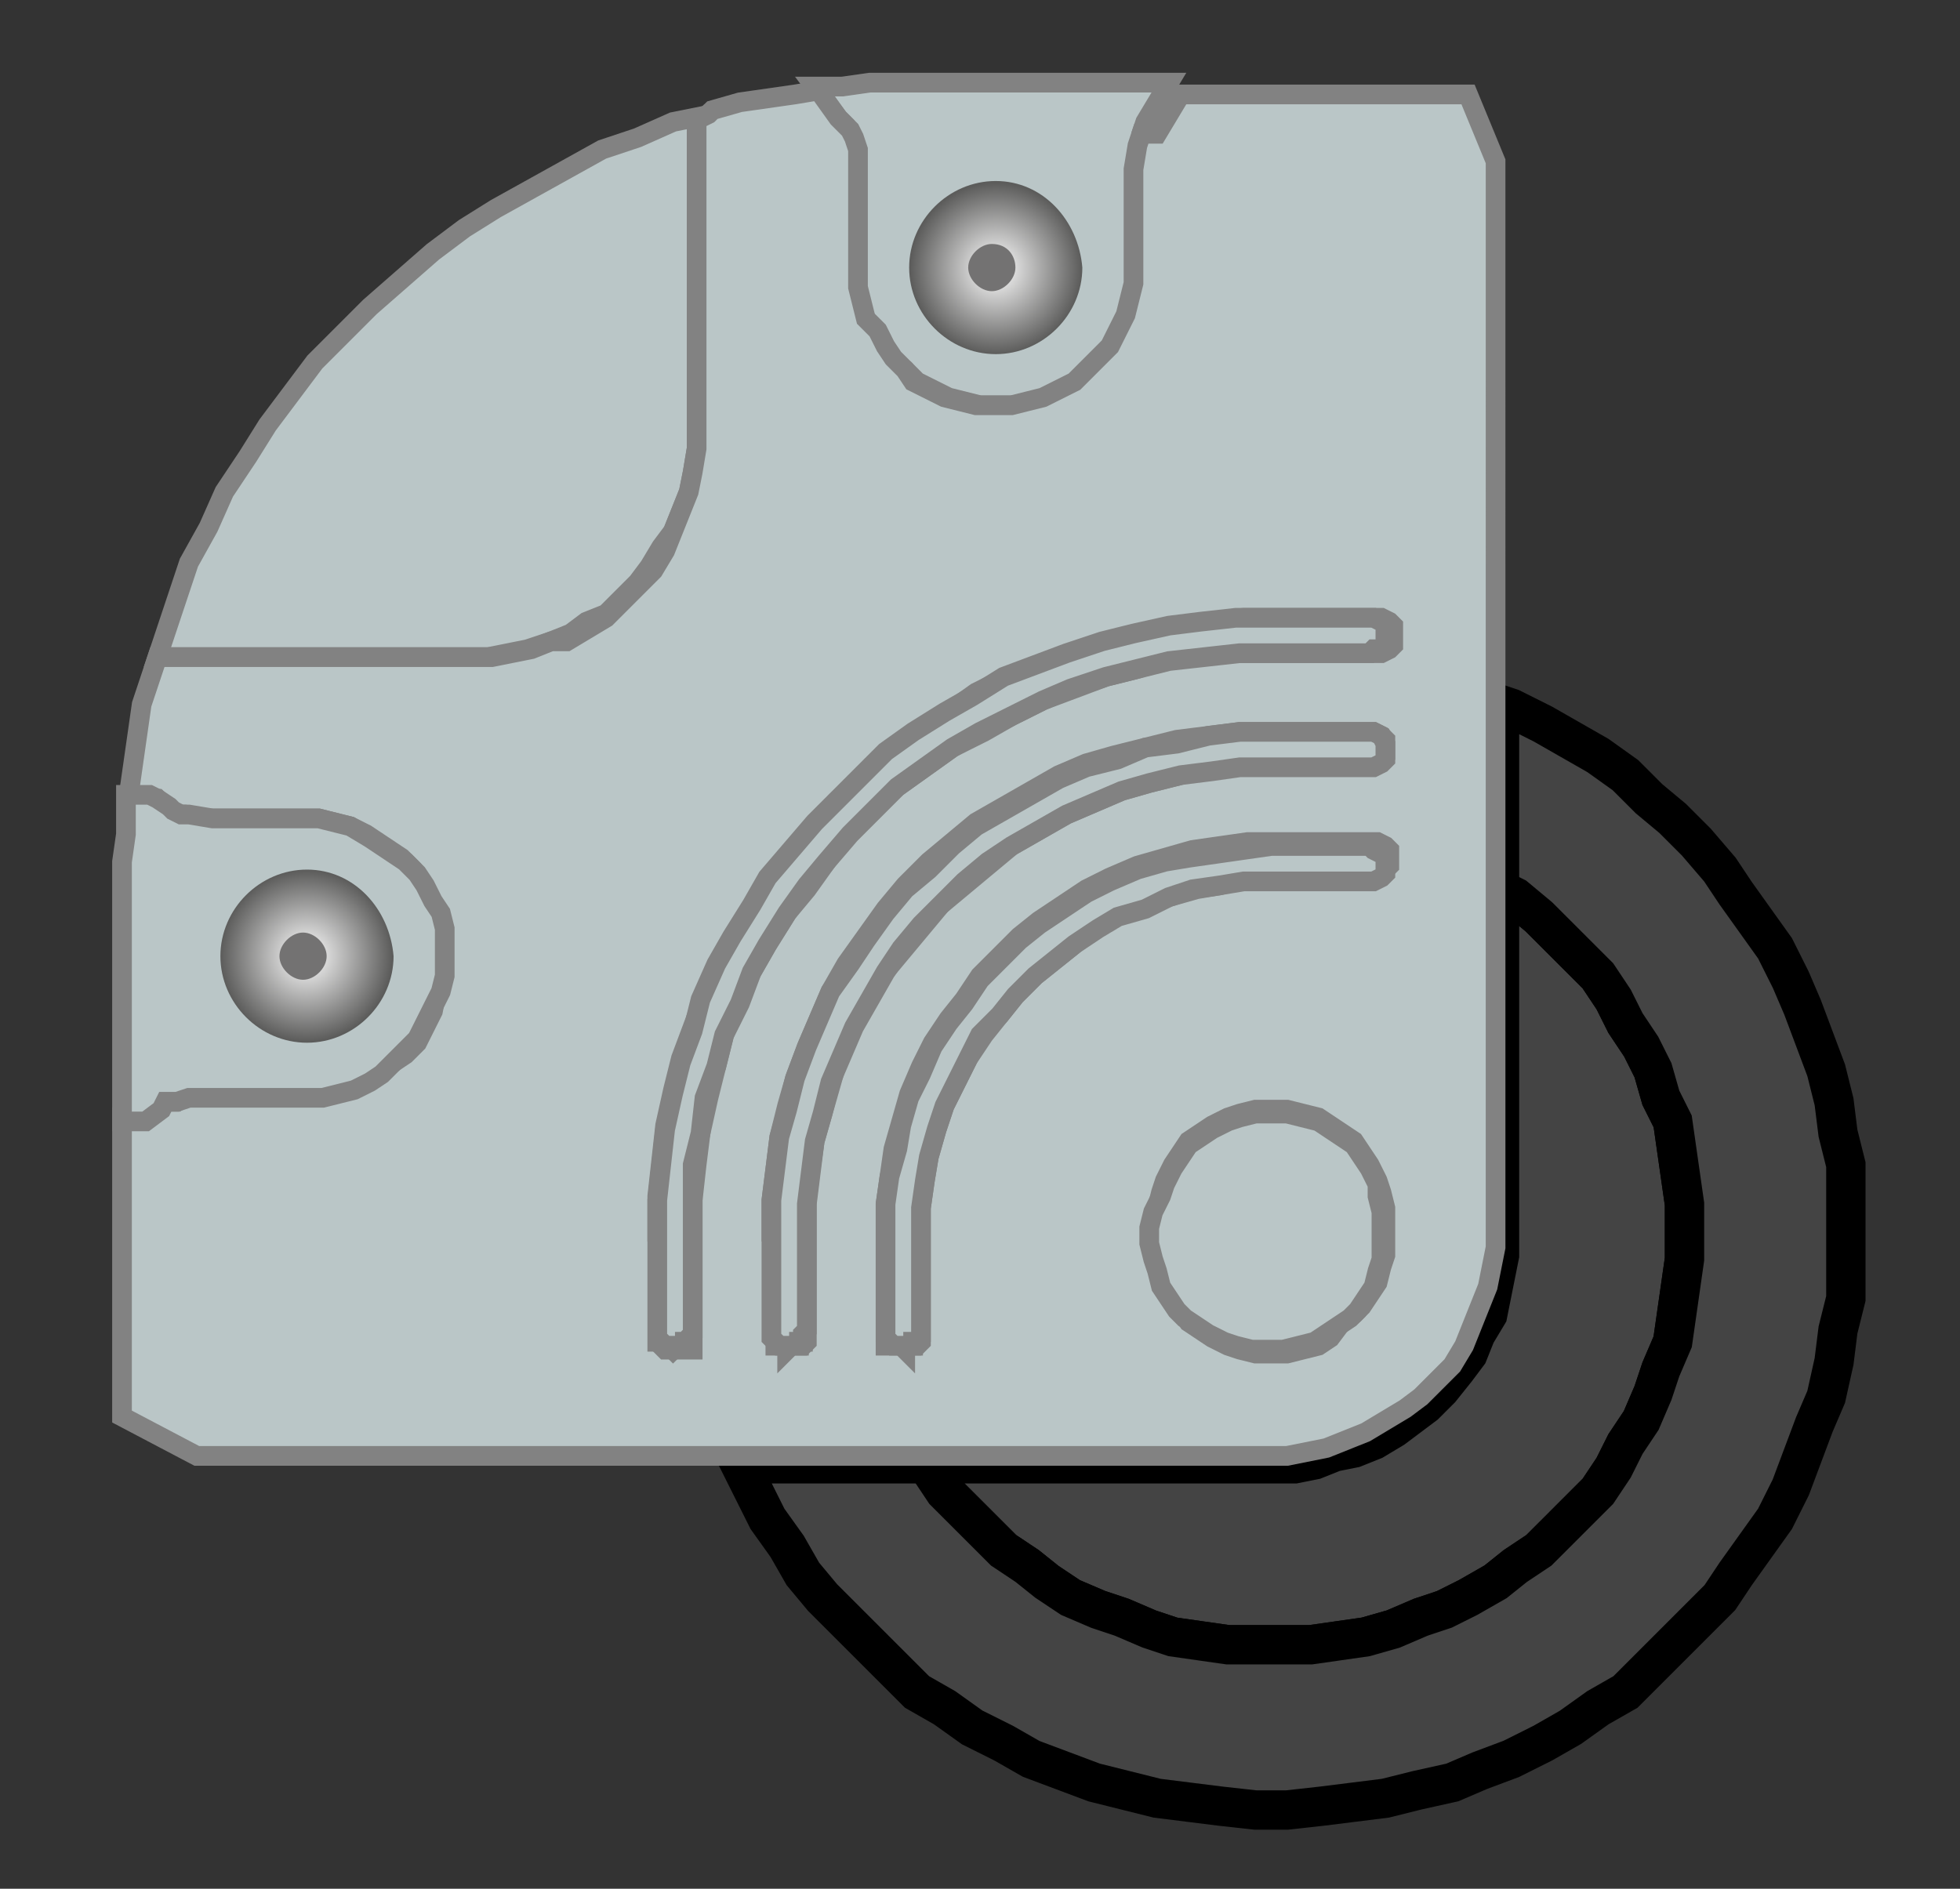 <?xml version="1.0" encoding="utf-8"?>
<!-- Generator: Adobe Illustrator 25.0.0, SVG Export Plug-In . SVG Version: 6.00 Build 0)  -->
<svg version="1.1" id="Calque_2" xmlns="http://www.w3.org/2000/svg" xmlns:xlink="http://www.w3.org/1999/xlink" x="0px" y="0px"
	 viewBox="0 0 49.8 48" style="enable-background:new 0 0 49.8 48;" xml:space="preserve">
<rect x="0" y="0" width="49.8" height="48" fill="#333333" stroke="none"/>
<style type="text/css">
	.st0{fill:#444444;stroke:#000000;stroke-miterlimit:10;}
	.st1{fill:#BAC6C7;stroke:#828282;stroke-width:0.5;stroke-miterlimit:10;}
	.st2{fill:#FFFFFF;stroke:#000000;stroke-miterlimit:10;}
	.st3{fill:url(#SVGID_1_);}
	.st4{fill:#737272;}
	.st5{fill:url(#SVGID_2_);}
</style>
<g>
	<polygon class="st0" points="39.1,23.3 39.6,23.8 40.1,24.3 40.6,24.8 41,25.4 41.3,26 41.7,26.6 42,27.2 42.2,27.9 42.5,28.5 
		42.6,29.2 42.7,29.9 42.8,30.6 42.8,31.3 42.8,32 42.7,32.7 42.6,33.4 42.5,34.1 42.2,34.8 42,35.4 41.7,36.1 41.3,36.7 41,37.3 
		40.6,37.9 40.1,38.4 39.6,38.9 39.1,39.4 38.5,39.8 38,40.2 37.3,40.6 36.7,40.9 36.1,41.1 35.4,41.4 34.7,41.6 34,41.7 33.3,41.8 
		32.6,41.8 31.9,41.8 31.2,41.8 30.5,41.7 29.8,41.6 29.2,41.4 28.5,41.1 27.9,40.9 27.2,40.6 26.6,40.2 26.1,39.8 25.5,39.4 
		25,38.9 24.5,38.4 24,37.9 23.6,37.3 23.5,37.2 32.3,37.2 32.9,37.2 33.4,37.1 33.9,36.9 34.4,36.8 34.9,36.6 35.4,36.3 35.8,36 
		36.2,35.7 36.6,35.3 37,34.8 37.3,34.4 37.5,33.9 37.8,33.4 37.9,32.9 38,32.4 38.1,31.9 38.1,31.3 38.1,22.6 38.5,22.8 	"/>
	<polygon class="st0" points="23.6,37.3 24,37.9 24.5,38.4 25,38.9 25.5,39.4 26.1,39.8 26.6,40.2 27.2,40.6 27.9,40.9 28.5,41.1 
		29.2,41.4 29.8,41.6 30.5,41.7 31.2,41.8 31.9,41.8 32.6,41.8 33.3,41.8 34,41.7 34.7,41.6 35.4,41.4 36.1,41.1 36.7,40.9 
		37.3,40.6 38,40.2 38.5,39.8 39.1,39.4 39.6,38.9 40.1,38.4 40.6,37.9 41,37.3 41.3,36.7 41.7,36.1 42,35.4 42.2,34.8 42.5,34.1 
		42.6,33.4 42.7,32.7 42.8,32 42.8,31.3 42.8,30.6 42.7,29.9 42.6,29.2 42.5,28.5 42.2,27.9 42,27.2 41.7,26.6 41.3,26 41,25.4 
		40.6,24.8 40.1,24.3 39.6,23.8 39.1,23.3 38.5,22.8 38.1,22.6 38.1,17.9 38.4,18 39.2,18.4 39.9,18.8 40.6,19.2 41.3,19.7 
		41.9,20.3 42.5,20.8 43.1,21.4 43.7,22.1 44.1,22.7 44.6,23.4 45.1,24.1 45.5,24.9 45.8,25.6 46.1,26.4 46.4,27.2 46.6,28 
		46.7,28.8 46.9,29.6 46.9,30.5 46.9,31.3 46.9,32.2 46.9,33 46.7,33.8 46.6,34.6 46.4,35.5 46.1,36.2 45.8,37 45.5,37.8 45.1,38.6 
		44.6,39.3 44.1,40 43.7,40.6 43.1,41.2 42.5,41.8 41.9,42.4 41.3,43 40.6,43.4 39.9,43.9 39.2,44.3 38.4,44.7 37.6,45 36.9,45.3 
		36,45.5 35.2,45.7 34.4,45.8 33.6,45.9 32.7,46 31.9,46 31,45.9 30.2,45.8 29.4,45.7 28.6,45.5 27.8,45.3 27,45 26.2,44.7 
		25.5,44.3 24.7,43.9 24,43.4 23.3,43 22.7,42.4 22.1,41.8 21.5,41.2 20.9,40.6 20.4,40 20,39.3 19.5,38.6 19.1,37.8 18.8,37.2 
		23.5,37.2 	"/>
	<path class="st1" d="M29.1,3.1l0.6-1h-6.2h-0.7l-0.7,0l-0.7,0.1l-0.7,0l0,0L21.3,3l0,0l0.2,0.2l0.1,0.2l0.1,0.3l0,0.2l0,0.2v0.2V5
		v1.8l0,0.4l0.1,0.4L22,8.1l0.2,0.4l0.2,0.4l0.2,0.3L23,9.4l0.3,0.3l0.4,0.2l0.4,0.2l0.4,0.1l0.4,0.1l0.5,0l0.4,0l0.4-0.1l0.4-0.1
		l0.4-0.2l0.4-0.2l0.3-0.3l0.3-0.3l0.3-0.3l0.2-0.4l0.2-0.4l0.1-0.4l0.1-0.4l0-0.4V4.9V4.5V4.2l0.1-0.6L29,3.4L29.1,3.1z M26.8,6.9
		l0,0.3l-0.1,0.2l-0.2,0.2l-0.2,0.2l-0.2,0.2l-0.2,0.1l-0.3,0.1h-0.2H25l-0.3-0.1l-0.2-0.1l-0.2-0.2l-0.2-0.2l-0.1-0.2l-0.1-0.2
		l0-0.3V6.7l0-0.3l0.1-0.2l0.1-0.2l0.2-0.2l0.2-0.2l0.2-0.1L25,5.3h0.3h0.2l0.3,0.1l0.2,0.1l0.2,0.2l0.2,0.2l0.2,0.2l0.1,0.2l0,0.3
		V6.9z"/>
	<polygon class="st1" points="17.8,3.1 17.7,3.2 17.7,3.4 17.7,4.3 17.7,5 17.7,5.4 17.7,5.7 17.7,10.9 17.7,11.4 17.6,12 
		17.5,12.5 17.3,13 17.1,13.5 16.8,13.9 16.5,14.4 16.2,14.8 15.8,15.2 15.4,15.6 14.9,15.8 14.5,16.1 14,16.3 13.4,16.5 12.9,16.6 
		12.4,16.7 11.9,16.7 6.6,16.7 6.3,16.7 6,16.7 5.1,16.7 4.4,16.7 4,16.7 4.5,15.2 4.8,14.3 5.3,13.4 5.7,12.5 6.3,11.6 6.8,10.8 
		7.4,10 8,9.2 8.7,8.5 9.4,7.8 10.2,7.1 11,6.4 11.8,5.8 12.6,5.3 13.5,4.8 14.4,4.3 15.3,3.8 16.2,3.5 17.1,3.1 18.1,2.9 18,2.9 	
		"/>
	<path class="st1" d="M3.7,28.4H3.1V36v0v0v0v0l0,0v0l0,0l0,0l0,0h0L5,37l0.1,0h0.1l0.1,0l0.1,0h0.1h0.1h0.1l0.1,0h9.6h3.3h4.7h8.8
		l0.5,0l0.5-0.1l0.5-0.1l0.5-0.2l0.5-0.2l0.5-0.3l0.5-0.3l0.4-0.3l0.4-0.4l0.4-0.4l0.3-0.5l0.2-0.5l0.2-0.5l0.2-0.5l0.1-0.5l0.1-0.5
		v-0.5v-8.7v-4.7v-3.4V4.9V4.8V4.7V4.6l0-0.1V4.4l0-0.1V4.2l0-0.1l-0.7-1.7l0,0v0l0,0l0,0h0l0,0h0h0h0h0h-7.3l-0.6,1L29,3.4
		l-0.1,0.3l-0.1,0.6v0.3v0.3v1.9l0,0.4l-0.1,0.4l-0.1,0.4l-0.2,0.4l-0.2,0.4l-0.3,0.3l-0.3,0.3l-0.3,0.3l-0.4,0.2l-0.4,0.2l-0.4,0.1
		l-0.4,0.1l-0.4,0l-0.5,0l-0.4-0.1L24,10.1l-0.4-0.2l-0.4-0.2L23,9.4l-0.3-0.3l-0.2-0.3l-0.2-0.4L22,8.1l-0.1-0.4l-0.1-0.4l0-0.4V5
		V4.4V4.2l0-0.2l0-0.2l-0.1-0.3l-0.1-0.2L21.3,3l0,0l-0.5-0.7l-0.6,0.1l-0.7,0.1l-0.7,0.1l-0.7,0.2l0,0L18,2.9l-0.2,0.1l-0.1,0.1
		l0,0.2v0.9V5v0.4v0.3v5.2v0.5L17.6,12l-0.1,0.5L17.3,13l-0.2,0.5l-0.2,0.5l-0.3,0.5l-0.4,0.4l-0.4,0.4l-0.4,0.4l-0.5,0.3l-0.5,0.3
		L14,16.3l-0.5,0.2l-0.5,0.1l-0.5,0.1h-0.5H6.6H6.3H6H5.1H4.4H4l-0.4,1.2l-0.1,0.7l-0.1,0.7l-0.1,0.7l0,0.3h0.6L4,20.3h0l0.2,0.2
		l0.1,0.1l0.2,0.1l0.2,0l0.6,0.1l0.3,0H6h1.7h0.4l0.4,0.1L8.9,21l0.4,0.2l0.3,0.2l0.3,0.2l0.3,0.2l0.3,0.3l0.2,0.3l0.2,0.4l0.2,0.4
		l0.1,0.4l0,0.4v0.4l0,0.4l-0.1,0.4L11,25.7l-0.2,0.4l-0.2,0.4l-0.3,0.3L10,27l-0.3,0.2l-0.3,0.2l-0.4,0.2l-0.4,0.1l-0.4,0.1l-0.4,0
		H5.9H5.2l-0.4,0L4.5,28L4.2,28l-0.2,0.1L3.7,28.4z M29.3,31.1l0.1-0.4l0.1-0.4l0.1-0.3l0.2-0.4l0.2-0.3l0.2-0.3l0.3-0.2l0.3-0.2
		l0.4-0.2l0.3-0.1l0.4-0.1l0.4,0l0.4,0l0.4,0.1l0.4,0.1l0.3,0.2l0.3,0.2l0.3,0.2l0.2,0.3l0.2,0.3l0.2,0.4l0.1,0.3l0.1,0.4l0,0.4v0.4
		l0,0.4l-0.1,0.3L35,32.6l-0.2,0.3l-0.2,0.3l-0.2,0.2l-0.3,0.2L33.8,34l-0.3,0.2l-0.4,0.1l-0.4,0.1h-0.4h-0.4l-0.4-0.1l-0.3-0.1
		L30.8,34l-0.3-0.2l-0.3-0.2L30,33.3l-0.2-0.3l-0.2-0.3l-0.1-0.4l-0.1-0.3l-0.1-0.4V31.1z M22.5,31.3l0-0.7l0.1-0.7l0.1-0.7l0.2-0.7
		l0.2-0.7l0.3-0.7l0.3-0.6l0.4-0.6l0.4-0.5l0.4-0.6l0.5-0.5l0.5-0.5l0.5-0.4l0.6-0.4l0.6-0.4l0.6-0.3l0.7-0.3l0.7-0.2l0.7-0.2
		l0.7-0.1l0.7-0.1l0.7,0h2.5l0.1,0l0.2,0.1l0.1,0.1l0,0.1v0.2l0,0.1l-0.1,0.1l-0.2,0.1l-0.1,0h-2.5h-0.7L31,22.5l-0.6,0.1l-0.7,0.2
		l-0.6,0.2l-0.6,0.2l-0.6,0.3L27.3,24l-0.5,0.4l-0.5,0.4l-0.5,0.5l-0.4,0.5l-0.4,0.5l-0.4,0.6l-0.3,0.6L24,28.1l-0.2,0.6l-0.2,0.7
		L23.5,30l-0.1,0.7l0,0.7v2.5v0.1V34l0,0.1l-0.1,0.1l0,0l-0.1,0H23l-0.1,0l-0.1,0h-0.1l-0.1,0l-0.1,0l0-0.1l0-0.1l0-0.1v-0.1V31.3z
		 M19.6,31.3l0-0.8l0.1-0.8l0.1-0.8l0.2-0.8l0.2-0.7l0.3-0.8l0.3-0.7l0.3-0.7l0.4-0.7l0.5-0.7l0.5-0.7l0.5-0.6l0.6-0.6l0.6-0.5
		l0.6-0.5l0.7-0.4l0.7-0.4l0.7-0.4l0.7-0.3l0.7-0.2l0.8-0.2l0.8-0.2l0.8-0.1l0.8-0.1h0.8h2.5h0.1l0.2,0.1l0.1,0.1l0,0.1v0.2l0,0.1
		l-0.1,0.1l-0.2,0.1l-0.1,0h-2.5h-0.8l-0.8,0.1L30,19.7l-0.8,0.2l-0.7,0.2l-0.7,0.3l-0.7,0.3l-0.7,0.4l-0.7,0.4l-0.6,0.5l-0.6,0.5
		L23.9,23l-0.5,0.6l-0.5,0.6l-0.5,0.6l-0.4,0.7l-0.4,0.7l-0.3,0.7l-0.2,0.7l-0.2,0.7L20.7,29l-0.1,0.7l-0.1,0.8v0.8v2.5l0,0.1V34
		l0,0.1l-0.1,0.1l0,0l-0.1,0h-0.1l-0.1,0l-0.1,0h-0.1l-0.1,0l-0.1,0l0-0.1l0-0.1v-0.1l0-0.1V31.3z M16.7,31.3l0-0.9l0.1-0.9l0.1-0.9
		l0.2-0.9l0.2-0.8l0.3-0.8l0.3-0.8l0.4-0.8l0.4-0.8l0.5-0.7l0.5-0.7l0.5-0.7l0.6-0.7l0.6-0.6l0.6-0.6l0.7-0.6l0.7-0.5l0.7-0.5
		l0.7-0.5l0.8-0.4l0.8-0.3l0.8-0.3l0.9-0.3l0.8-0.2l0.9-0.2l0.9-0.1l0.9-0.1h0.9h2.5h0.1l0.2,0.1l0.1,0.1l0,0.1v0.2l0,0.2l-0.1,0.1
		l-0.2,0.1l-0.1,0h-2.5l-0.9,0l-0.9,0l-0.9,0.1L28.9,17l-0.8,0.2l-0.8,0.3l-0.8,0.3l-0.8,0.4l-0.7,0.4L24.2,19l-0.7,0.5L22.8,20
		l-0.7,0.5l-0.6,0.6L21,21.9l-0.5,0.7L20,23.2L19.5,24l-0.4,0.7l-0.4,0.8l-0.3,0.8l-0.2,0.8l-0.2,0.8l-0.2,0.9l-0.1,0.8l-0.1,0.9
		v0.9v2.5v0.1l0,0.1l0,0.1l0,0.1l-0.1,0l-0.1,0h-0.1l-0.1,0l-0.1,0h-0.1l-0.1,0l0,0l-0.1-0.1l0-0.1v-0.1l0-0.1V31.3z"/>
	<path class="st1" d="M29.3,30.8l-0.1,0.4v0.4l0.1,0.4l0.1,0.3l0.1,0.4l0.2,0.3l0.2,0.3l0.2,0.2l0.3,0.2l0.3,0.2l0.4,0.2l0.3,0.1
		l0.4,0.1h0.4h0.4l0.4-0.1l0.4-0.1l0.3-0.2l0.3-0.2l0.3-0.2l0.2-0.2l0.2-0.3l0.2-0.3l0.1-0.4l0.1-0.3l0-0.4v-0.4l0-0.4l-0.1-0.4
		L35,30.1l-0.2-0.4l-0.2-0.3l-0.2-0.3l-0.3-0.2l-0.3-0.2l-0.3-0.2l-0.4-0.1l-0.4-0.1l-0.4,0l-0.4,0l-0.4,0.1l-0.3,0.1l-0.4,0.2
		l-0.3,0.2l-0.3,0.2L30,29.4l-0.2,0.3l-0.2,0.4l-0.1,0.3L29.3,30.8z"/>
	<polygon class="st2" points="26.7,7.5 26.5,7.7 26.3,7.9 26.1,8.1 25.8,8.2 25.6,8.3 25.3,8.3 25,8.3 24.7,8.2 24.5,8.1 24.3,7.9 
		24.1,7.7 23.9,7.5 23.8,7.2 23.8,6.9 23.8,6.7 23.8,6.4 23.9,6.1 24.1,5.9 24.3,5.7 24.5,5.5 24.7,5.4 25,5.3 25.3,5.3 25.6,5.3 
		25.8,5.4 26.1,5.5 26.3,5.7 26.5,5.9 26.7,6.1 26.8,6.4 26.8,6.7 26.8,6.9 26.8,7.2 	"/>
	<polygon class="st2" points="6.4,23.6 6.6,23.4 6.8,23.2 7,23 7.2,22.9 7.5,22.8 7.8,22.8 8,22.8 8.3,22.9 8.6,23 8.8,23.2 9,23.4 
		9.1,23.6 9.2,23.9 9.3,24.2 9.3,24.5 9.2,24.7 9.1,25 9,25.2 8.8,25.4 8.6,25.6 8.3,25.7 8,25.8 7.8,25.9 7.5,25.8 7.2,25.7 
		7,25.6 6.8,25.4 6.6,25.2 6.4,25 6.3,24.7 6.3,24.5 6.3,24.2 6.3,23.9 	"/>
	<path class="st1" d="M3.1,21.9v0.7v5.9h0.6l0.4-0.3L4.2,28L4.5,28l0.3-0.1l0.4,0h0.7h1.9l0.4,0l0.4-0.1l0.4-0.1l0.4-0.2l0.3-0.2
		L10,27l0.3-0.3l0.3-0.3l0.2-0.4l0.2-0.4l0.2-0.4l0.1-0.4l0-0.4v-0.4l0-0.4l-0.1-0.4L11,22.9l-0.2-0.4l-0.2-0.3l-0.3-0.3L10,21.7
		l-0.3-0.2l-0.3-0.2L8.9,21l-0.4-0.1l-0.4-0.1H7.8H6H5.7l-0.3,0l-0.6-0.1l-0.2,0l-0.2-0.1l-0.1-0.1L4,20.3h0l-0.2-0.1H3.2l0,0.3
		l0,0.7L3.1,21.9z M6.3,24.2l0-0.2l0.1-0.3l0.2-0.2l0.2-0.2L7,23l0.2-0.1l0.3-0.1h0.2H8l0.3,0.1L8.6,23l0.2,0.2L9,23.4l0.1,0.2
		l0.1,0.3l0,0.2v0.3l0,0.3L9.1,25L9,25.2l-0.2,0.2l-0.2,0.2l-0.2,0.1L8,25.8l-0.3,0l-0.2,0l-0.3-0.1L7,25.6l-0.2-0.2l-0.2-0.2
		L6.4,25l-0.1-0.2l0-0.3V24.2z"/>
	<polygon class="st1" points="16.8,29.6 16.9,28.7 17.1,27.8 17.3,27 17.6,26.2 17.8,25.4 18.2,24.5 18.6,23.8 19.1,23 19.5,22.3 
		20.1,21.6 20.7,20.9 21.3,20.3 21.9,19.7 22.5,19.1 23.2,18.6 24,18.1 24.7,17.7 25.5,17.2 26.3,16.9 27.1,16.6 28,16.3 28.8,16.1 
		29.7,15.9 30.5,15.8 31.4,15.7 32.3,15.7 34.8,15.7 34.9,15.7 35.1,15.8 35.2,15.9 35.2,16 35.2,16.2 35.2,16.4 35.1,16.5 
		34.9,16.5 34.8,16.6 32.3,16.6 31.5,16.6 30.6,16.7 29.7,16.8 28.9,17 28.1,17.2 27.2,17.5 26.5,17.8 25.7,18.2 24.9,18.6 24.2,19 
		23.5,19.5 22.8,20 22.2,20.6 21.6,21.2 21,21.9 20.5,22.5 20,23.2 19.5,24 19.1,24.7 18.8,25.5 18.4,26.3 18.2,27.1 17.9,27.9 
		17.8,28.8 17.6,29.6 17.6,30.5 17.6,31.3 17.6,33.8 17.6,33.9 17.5,34 17.5,34.1 17.4,34.1 17.4,34.2 17.3,34.2 17.2,34.2 
		17.1,34.3 17,34.2 16.9,34.2 16.9,34.2 16.8,34.1 16.7,34.1 16.7,34 16.7,33.9 16.7,33.8 16.7,31.3 16.7,30.5 	"/>
	<polygon class="st1" points="19.7,29.7 19.8,28.9 20,28.2 20.2,27.4 20.5,26.6 20.8,25.9 21.1,25.2 21.6,24.5 22,23.9 22.5,23.2 
		23,22.6 23.6,22.1 24.2,21.5 24.8,21 25.5,20.6 26.2,20.2 26.9,19.8 27.6,19.5 28.4,19.3 29.1,19 29.9,18.9 30.7,18.7 31.5,18.6 
		32.3,18.6 34.8,18.6 34.9,18.6 35.1,18.7 35.2,18.9 35.2,19 35.2,19.1 35.2,19.3 35.1,19.4 34.9,19.5 34.8,19.5 32.3,19.5 
		31.5,19.5 30.8,19.6 30,19.7 29.2,19.9 28.5,20.1 27.8,20.4 27.1,20.7 26.4,21.1 25.7,21.5 25.1,21.9 24.5,22.4 23.9,23 23.4,23.5 
		22.9,24.1 22.5,24.7 22.1,25.4 21.7,26.1 21.4,26.8 21.1,27.5 20.9,28.3 20.7,29 20.6,29.8 20.5,30.6 20.5,31.3 20.5,33.8 
		20.4,33.9 20.4,34 20.4,34.1 20.3,34.1 20.3,34.2 20.2,34.2 20.1,34.2 20,34.3 20,34.2 19.9,34.2 19.8,34.2 19.7,34.1 19.7,34.1 
		19.6,34 19.6,33.9 19.6,33.8 19.6,31.3 19.6,30.5 	"/>
	<polygon class="st1" points="22.6,29.9 22.8,29.2 22.9,28.6 23.1,27.9 23.4,27.3 23.7,26.6 24.1,26 24.5,25.5 24.9,24.9 25.4,24.4 
		25.9,23.9 26.4,23.5 27,23.1 27.6,22.7 28.2,22.4 28.9,22.1 29.6,21.9 30.2,21.8 30.9,21.7 31.6,21.6 32.3,21.5 34.8,21.5 
		34.9,21.6 35.1,21.7 35.2,21.8 35.2,21.9 35.2,22.1 35.2,22.2 35.1,22.3 34.9,22.4 34.8,22.4 32.3,22.4 31.6,22.4 31,22.5 
		30.3,22.6 29.7,22.8 29.1,23.1 28.4,23.3 27.9,23.6 27.3,24 26.8,24.4 26.3,24.8 25.8,25.3 25.4,25.8 24.9,26.3 24.6,26.9 
		24.3,27.5 24,28.1 23.8,28.7 23.6,29.4 23.5,30 23.4,30.7 23.4,31.3 23.4,33.8 23.4,33.9 23.4,34 23.3,34.1 23.2,34.1 23.2,34.2 
		23.1,34.2 23,34.2 23,34.3 22.9,34.2 22.8,34.2 22.7,34.2 22.6,34.1 22.6,34.1 22.5,34 22.5,33.9 22.5,33.8 22.5,31.3 22.5,30.6 	
		"/>
	<g>
		
			<radialGradient id="SVGID_1_" cx="-4762.288" cy="185.297" r="2.18" gradientTransform="matrix(-1 0 0 1 -4737.019 -178.466)" gradientUnits="userSpaceOnUse">
			<stop  offset="0" style="stop-color:#FFFFFF"/>
			<stop  offset="1" style="stop-color:#5C5C5B"/>
		</radialGradient>
		<path class="st3" d="M25.3,4.6c-1.2,0-2.2,1-2.2,2.2s1,2.2,2.2,2.2c1.2,0,2.2-1,2.2-2.2C27.4,5.6,26.5,4.6,25.3,4.6z"/>
		<path class="st4" d="M25.2,6.2c-0.3,0-0.6,0.3-0.6,0.6c0,0.3,0.3,0.6,0.6,0.6c0.3,0,0.6-0.3,0.6-0.6C25.8,6.5,25.6,6.2,25.2,6.2z"
			/>
	</g>
	<g>
		
			<radialGradient id="SVGID_2_" cx="-4744.771" cy="202.76" r="2.18" gradientTransform="matrix(-1 0 0 1 -4737.019 -178.466)" gradientUnits="userSpaceOnUse">
			<stop  offset="0" style="stop-color:#FFFFFF"/>
			<stop  offset="1" style="stop-color:#5C5C5B"/>
		</radialGradient>
		<path class="st5" d="M7.8,22.1c-1.2,0-2.2,1-2.2,2.2c0,1.2,1,2.2,2.2,2.2s2.2-1,2.2-2.2C9.9,23.1,9,22.1,7.8,22.1z"/>
		<path class="st4" d="M7.7,23.7c-0.3,0-0.6,0.3-0.6,0.6c0,0.3,0.3,0.6,0.6,0.6c0.3,0,0.6-0.3,0.6-0.6C8.3,24,8,23.7,7.7,23.7z"/>
	</g>
</g>
</svg>
